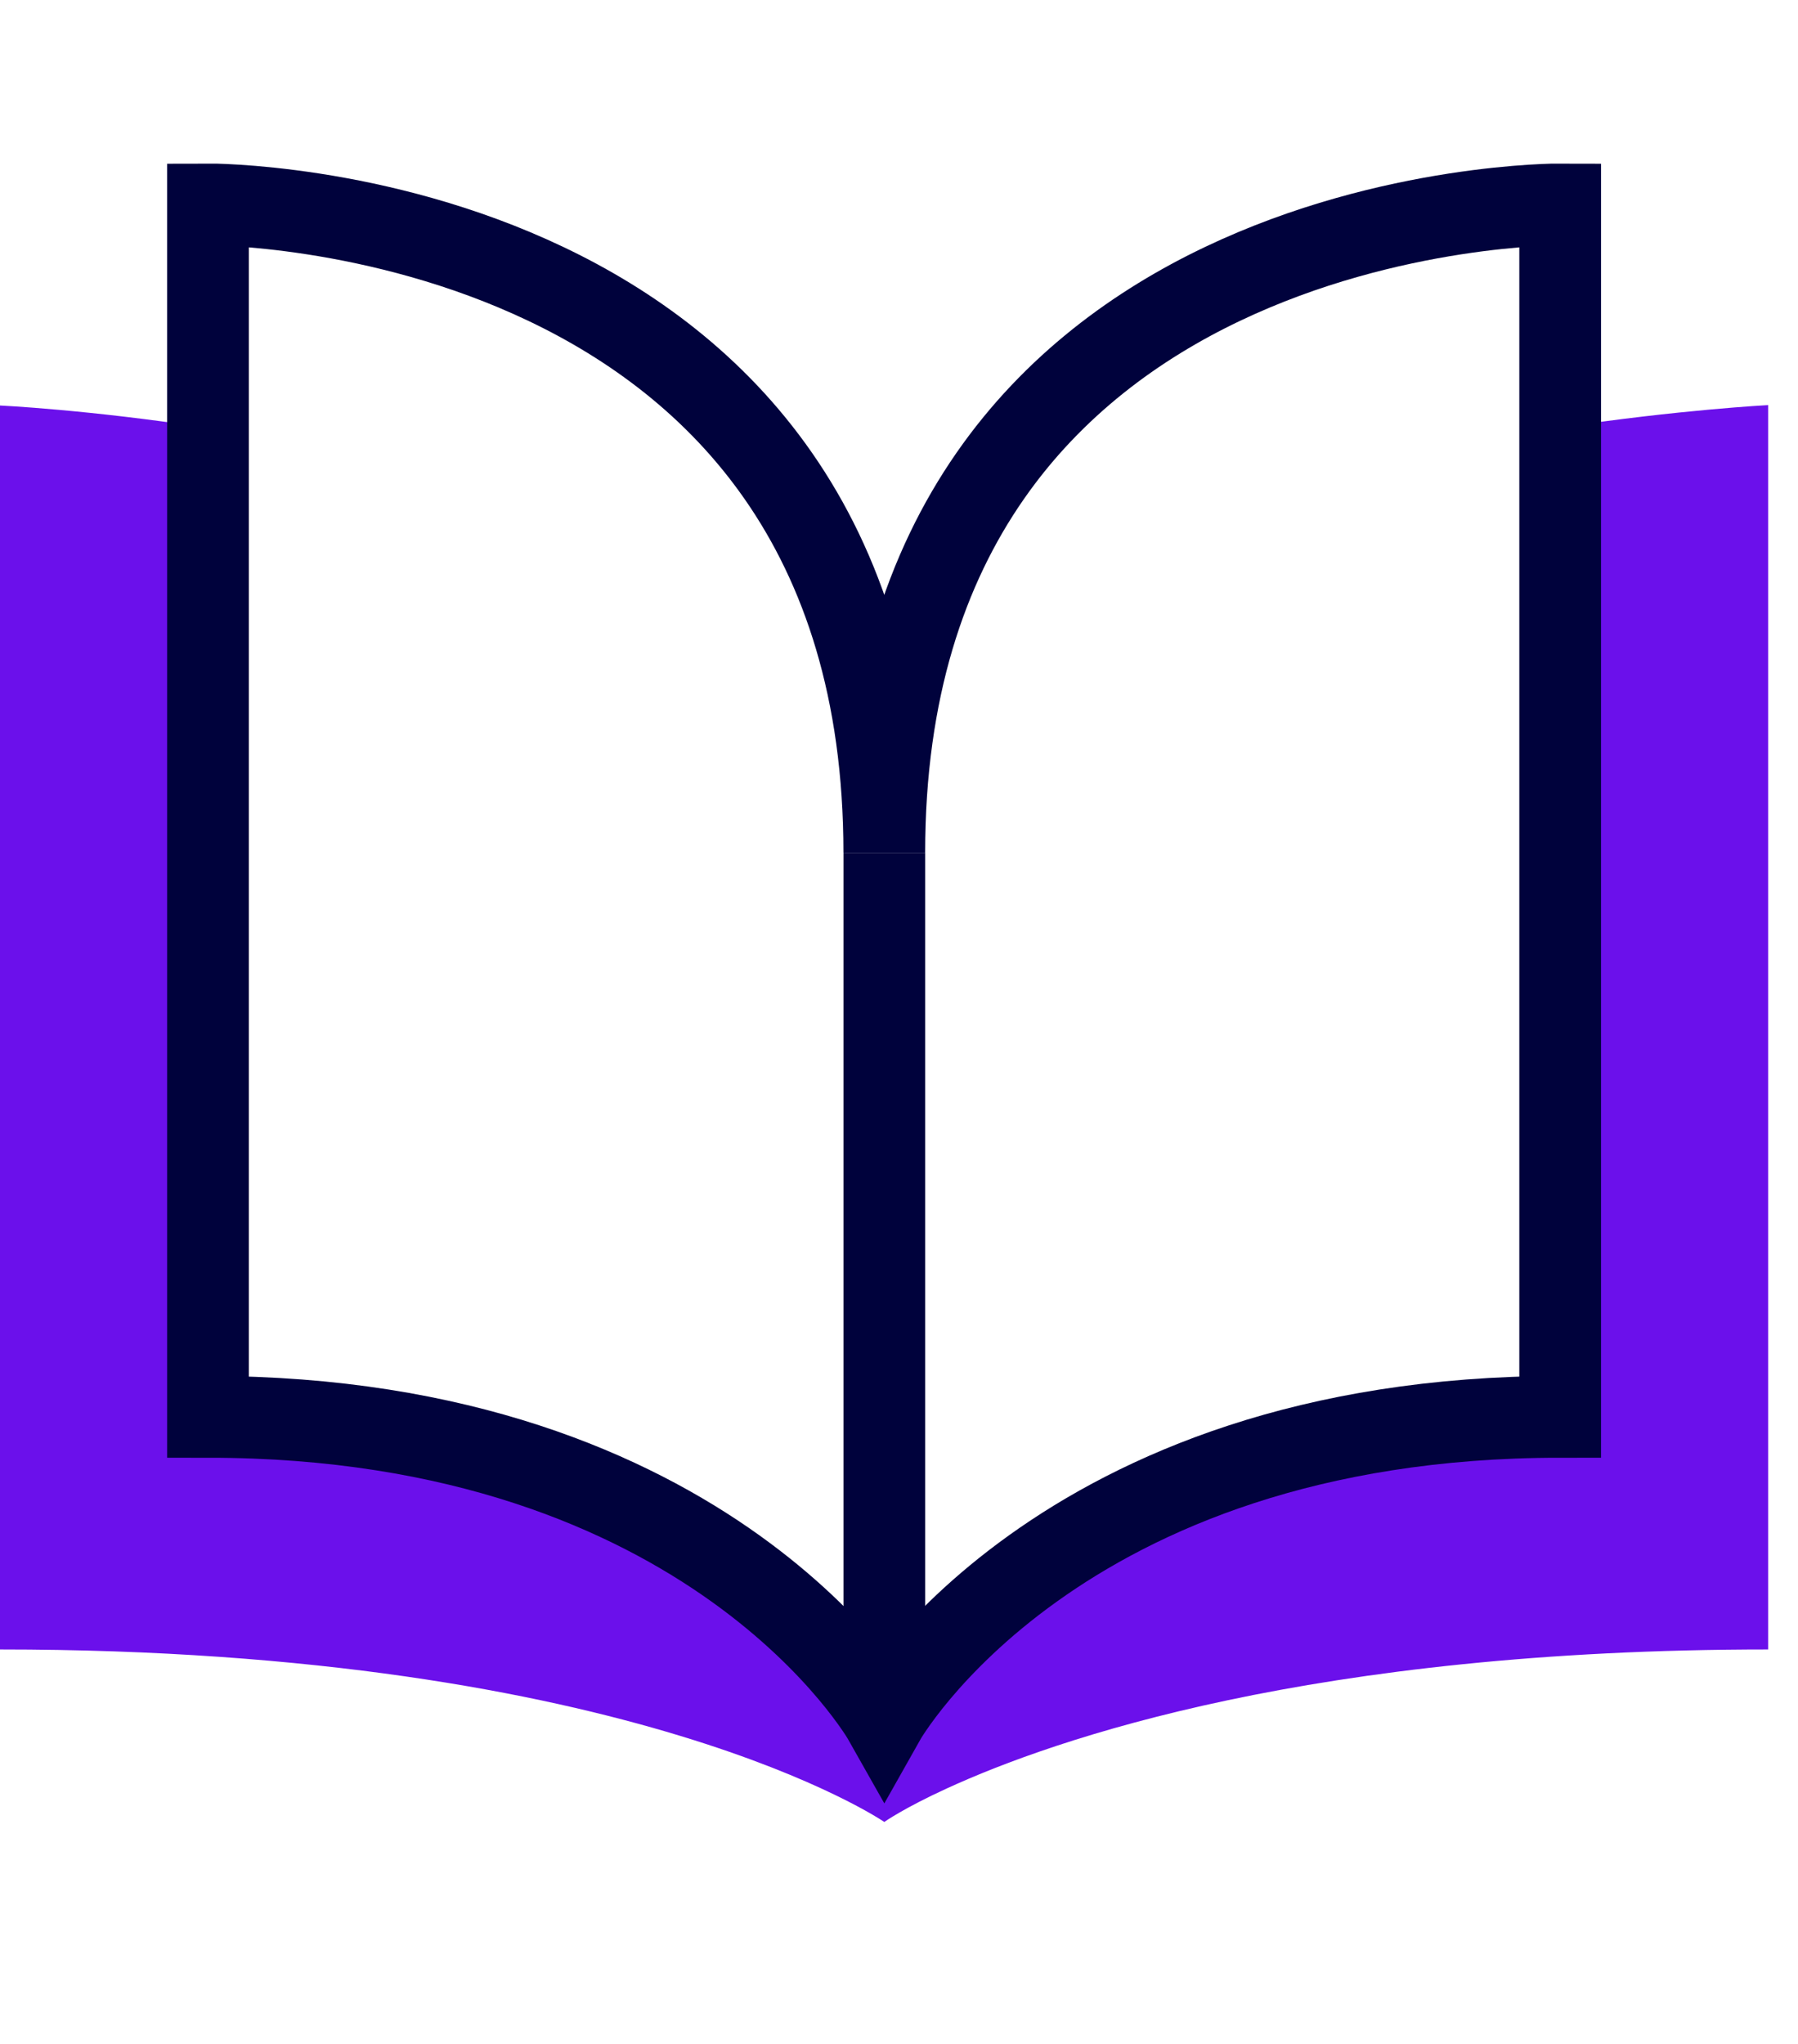 <?xml version="1.0" encoding="UTF-8"?>
<svg xmlns="http://www.w3.org/2000/svg" width="44" height="50" viewBox="0 0 44 50" fill="none">
  <g clip-path="url(#clip0_1322_26215)">
    <path fill-rule="evenodd" clip-rule="evenodd" d="M43.27 9.92V40.35C32.14 40.35 25.83 42.53 23.17 43.75C22.12 44.23 21.64 44.57 21.64 44.57C21.64 44.57 15.5 40.35 0 40.35V9.92C0 9.92 2.15 10.02 5.09 10.47V34.66C17.45 34.66 21.64 42.08 21.64 42.08C21.64 42.08 25.82 34.66 38.18 34.66V10.46C41.12 10.02 43.27 9.91 43.27 9.91V9.92Z" fill="#6B10EB"></path>
    <path fill-rule="evenodd" clip-rule="evenodd" d="M38.18 5V34.66C25.82 34.66 21.64 42.08 21.64 42.08C21.64 42.08 17.45 34.66 5.09 34.66V5C5.09 5 21.64 4.91 21.64 20.86C21.64 4.91 38.18 5 38.18 5Z" stroke="#00023C" stroke-width="2" stroke-miterlimit="10"></path>
    <path d="M21.641 20.86V42.07" stroke="#00023C" stroke-width="2" stroke-miterlimit="10"></path>
  </g>
  <defs>
    <clipPath id="clip0_1322_26215">
      <rect width="43.27" height="49.57" fill="white"></rect>
    </clipPath>
  </defs>
</svg>
